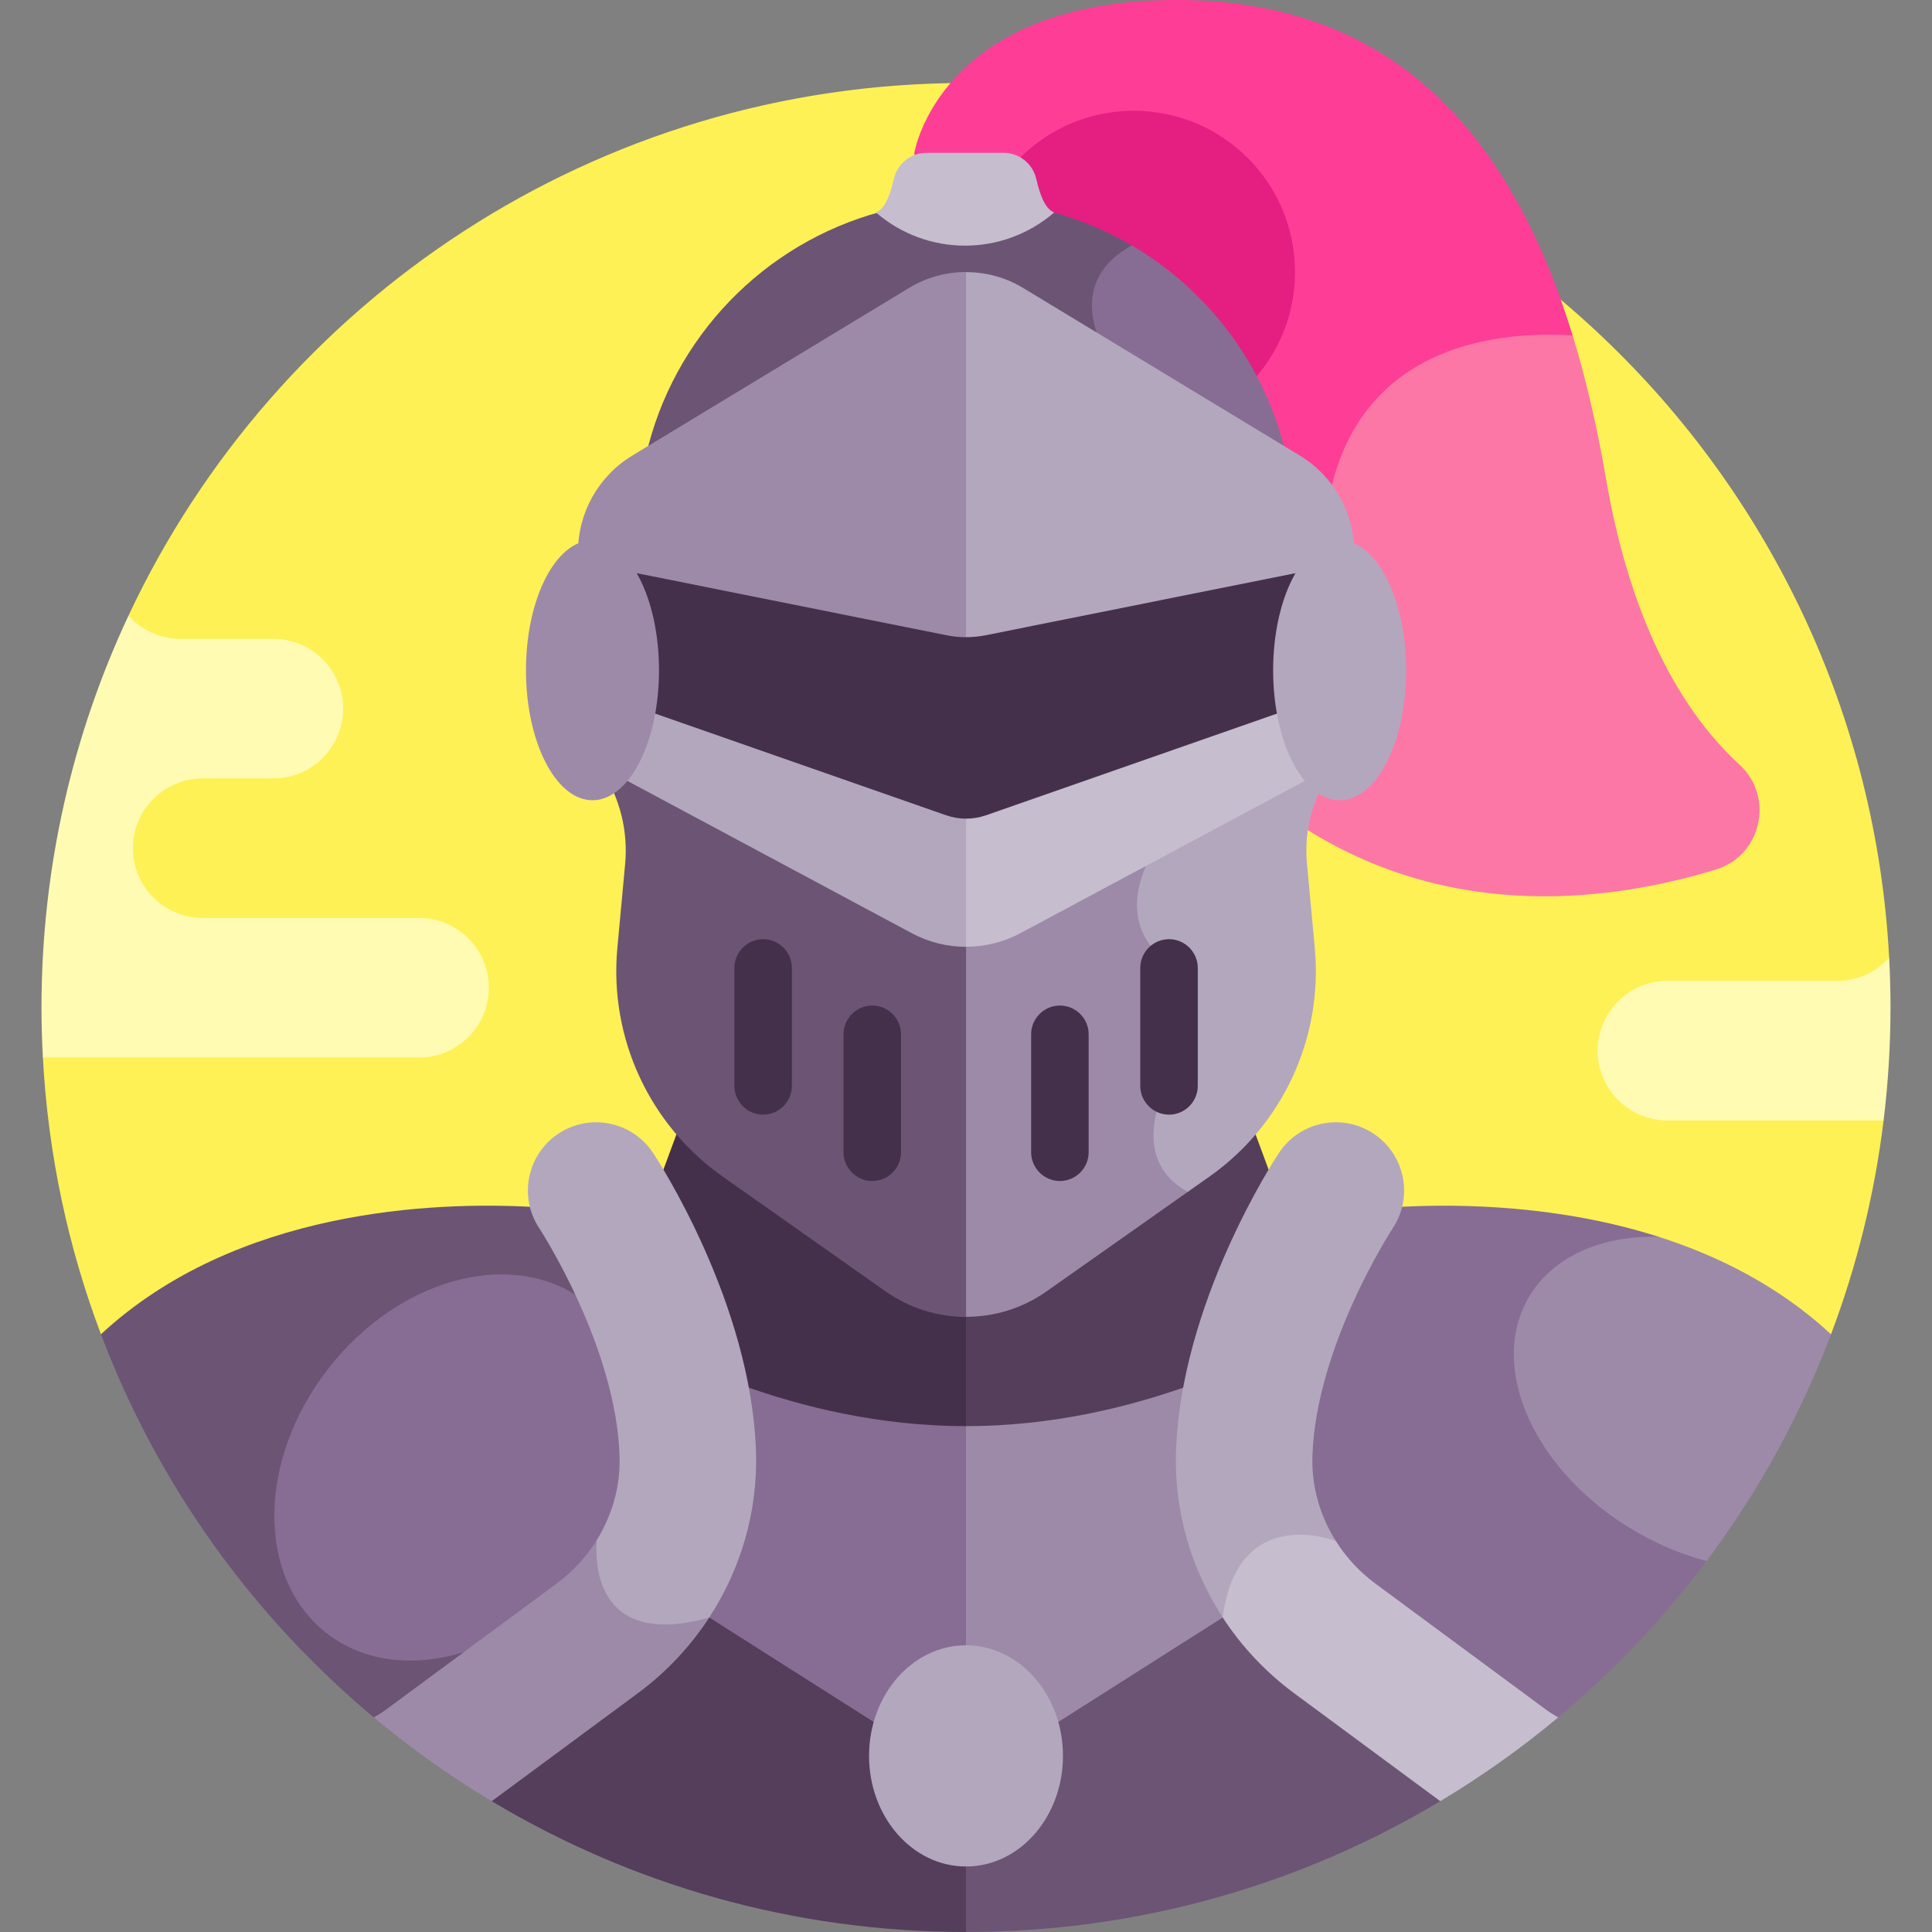 <svg id="Capa_1" enable-background="new 0 0 512 512" height="512" viewBox="0 0 512 512" width="512" xmlns="http://www.w3.org/2000/svg"><rect x="0" y="0" width="512" height="512" fill="#808080" stroke="none"/><g><path d="m500.645 253.786c-6.865-129.167-113.767-231.79-244.645-231.79-98.185 0-182.865 57.765-221.95 141.157l-7.292 67.514-15.392 49.585c1.374 25.696 6.701 50.34 15.392 73.336l229.242 24.358 229.239-24.35c6.794-17.977 11.529-36.962 13.935-56.667l-7.149-16.929z" fill="#fef156"/><g><path d="m129.541 261.76c0-10.212-8.279-18.491-18.491-18.491h-57.334c-10.212 0-18.491-8.279-18.491-18.491s8.279-18.491 18.491-18.491h18.728c10.212 0 18.491-8.279 18.491-18.491s-8.279-18.491-18.491-18.491h-24.651c-5.464 0-10.359-2.384-13.744-6.151-14.779 31.532-23.052 66.72-23.052 103.845 0 4.448.133 8.865.368 13.254h99.684c10.213-.001 18.492-8.28 18.492-18.493z" fill="#fffbb3"/></g><g><path d="m501.002 266.998c0-4.433-.125-8.837-.357-13.212-3.385 3.773-8.283 6.16-13.751 6.16h-45c-10.212 0-18.491 8.279-18.491 18.491s8.279 18.492 18.491 18.492h57.28c1.198-9.811 1.828-19.797 1.828-29.931z" fill="#fffbb3"/></g><g><path d="m343.726 159.166-.007.002c-4.914-81.917-63.752-101.412-99.566-105.634-1.553-8.324-1.84-13.036-1.84-13.036s6.57-40.498 69.544-40.498c52.724 0 86.779 29.925 104.902 88.894l-37.234 26.106z" fill="#fe3d97"/></g><path d="m460.944 202.598c-13.377-12.258-28.33-34.797-35.394-76.041-2.338-13.65-5.262-26.201-8.784-37.662-20.763-1.336-66.113 2.374-66.113 60.318l-7.062 7.812c1.207 16.676.147 35.991-3.857 58.362 40.605 29.385 85.559 24.021 114.974 15.059 12.156-3.704 15.605-19.263 6.236-27.848z" fill="#fd77a6"/><path d="m343.19 72.086c0-23.598-19.13-42.727-42.727-42.727-18.067 0-33.503 11.219-39.752 27.066 23.597 5.52 51.201 18.398 67.974 47.727 8.89-7.829 14.505-19.289 14.505-32.066z" fill="#e51e82"/><path d="m256 392.197-37.612 59.902 37.612 59.901c45.95 0 88.939-12.656 125.684-34.665v-85.138z" fill="#6c5475"/><path d="m130.315 392.197v85.138c36.746 22.009 79.735 34.665 125.685 34.665v-119.803z" fill="#543e5b"/><path d="m351.599 351.654-24.186-65.447c-2.988 3.227-6.329 6.173-10.007 8.764l-41.131 28.979c-9.854 6.942-20.888 6.328-21.308 6.386l-7.275 23.83 7.275 25.837 40.892 8.896z" fill="#543e5b"/><path d="m256 380.012v-49.636c-.344 0-.688-.029-1.033-.039-6.751-.198-13.457-2.311-19.241-6.386l-41.132-28.979c-3.678-2.591-7.019-5.537-10.007-8.764l-24.187 65.446 49.458 44.013z" fill="#45304c"/><path d="m278.362 56.051-22.341-2.051-22.746 2.164c-30.859 8.337-54.916 33.22-62.087 64.546l67.338-11.376 53.585-17.236 7.815-27.052c-6.674-3.911-13.909-6.967-21.564-8.995z" fill="#6c5475"/><path d="m340.854 120.709c-5.427-23.705-20.525-43.72-40.921-55.669-7.258 3.969-14.305 11.63-8.306 25.852l9.686 24.108z" fill="#876d93"/><path d="m314.781 315.851-37.476 26.404c-6.383 4.497-13.833 6.717-21.284 6.715l-20.464-100.081 45.328-18.222 24.044-3.282 20.577 31.21z" fill="#9d8aa9"/><path d="m304.343 228.051c-3.691 7.673-6.045 18.958 5.46 27.232v31.097s-11.999 20.138 4.977 29.472l5.704-4.019c19.492-13.733 30.153-36.84 27.953-60.582l-2.065-22.276c-1.28-13.813 5.004-22.34 7.857-27.636h-26.458z" fill="#b3a7be"/><path d="m256.021 249.835v99.165c-7.451 0-14.902-2.248-21.285-6.745l-43.18-30.423c-19.492-13.733-30.153-36.84-27.953-60.582l2.065-22.276c.81-8.739-1.374-17.493-6.195-24.828-.6-.912-1.145-1.853-1.661-2.808l84.503 20.364z" fill="#6c5475"/><path d="m243.04 186.319 12.981 64.571c4.943.002 9.886-1.173 14.376-3.577l82.916-44.398c3.614-6.013 5.553-12.893 5.553-19.927v-21.428z" fill="#c6bdce"/><g><path d="m153.176 182.987c0 7.033 1.923 13.922 5.549 19.925l82.919 44.4c4.49 2.405 9.433 3.607 14.376 3.607v-51.619l-102.845-37.694v21.381z" fill="#b3a7be"/></g><path d="m348.418 145.524v40.088l-87.007 30.41c-3.558 1.244-7.222 1.244-10.781 0l-87.007-30.41v-40.088l92.397-7.024z" fill="#45304c"/><path d="m344.485 120.739-73.365-44.437c-4.641-2.811-9.87-4.183-15.099-4.182l-18.745 48.589 18.745 48.146c1.714.001 3.427-.156 5.116-.494l97.729-19.583v-2.516c0-10.437-5.454-20.116-14.381-25.523z" fill="#b3a7be"/><path d="m256.021 72.086c-5.229 0-10.459 1.405-15.099 4.216l-73.365 44.436c-8.927 5.407-14.381 15.086-14.381 25.524v2.516l97.729 19.583c1.689.338 3.402.508 5.116.508z" fill="#9d8aa9"/><ellipse cx="157.018" cy="177.631" fill="#9d8aa9" rx="17.628" ry="34.441"/><ellipse cx="355.024" cy="177.631" fill="#b3a7be" rx="17.628" ry="34.441"/><g fill="#45304c"><path d="m202.238 295.395c-4.191 0-7.621-3.429-7.621-7.621v-31.264c0-4.191 3.429-7.621 7.621-7.621 4.191 0 7.621 3.429 7.621 7.621v31.264c0 4.191-3.43 7.621-7.621 7.621z"/><path d="m231.158 312.981c-4.191 0-7.621-3.429-7.621-7.621v-31.264c0-4.191 3.429-7.621 7.621-7.621 4.191 0 7.621 3.429 7.621 7.621v31.264c-.001 4.192-3.43 7.621-7.621 7.621z"/><path d="m309.803 295.395c4.191 0 7.621-3.429 7.621-7.621v-31.264c0-4.191-3.429-7.621-7.621-7.621-4.191 0-7.621 3.429-7.621 7.621v31.264c.001 4.191 3.43 7.621 7.621 7.621z"/><path d="m280.884 312.981c4.191 0 7.621-3.429 7.621-7.621v-31.264c0-4.191-3.429-7.621-7.621-7.621-4.191 0-7.621 3.429-7.621 7.621v31.264c0 4.192 3.43 7.621 7.621 7.621z"/></g><g><path d="m452.222 413.689c-11.454 15.297-24.648 29.213-39.3 41.447l-39.234-1.807-34.83-50.996 12.741-75.583 19.422-6.912c16.041-.871 42.361-.443 68.596 7.943l-21.759 39.177z" fill="#876d93"/></g><path d="m164.732 333.11-23.754-13.272c-25.841-1.403-78.356.521-114.22 33.75 15.124 40.018 40.414 75.039 72.734 101.905h13.033l57.613-47.407z" fill="#6c5475"/><path d="m164.732 354.346-11.45-10.688c-18.716-12.609-47.753-4.558-66.101 18.802-19.006 24.198-19.341 55.651-.749 70.254 10.345 8.125 24.37 9.313 38.051 4.606l5.832-1.301 34.417-19.875 8.46-23.947z" fill="#876d93"/><path d="m324.031 388.9-8.263-21.941c-16.224 5.879-36.897 10.987-59.767 10.987l-16.725 38.199 16.724 49.141c6.602.002 13.205-1.798 19.004-5.483l50.501-32.083z" fill="#9d8aa9"/><path d="m186.495 427.72 50.501 32.083c5.799 3.684 12.401 5.526 19.004 5.526v-87.384c-22.871 0-43.543-5.107-59.767-10.987l-15.457 26.791z" fill="#876d93"/><path d="m369.1 325.48c5.503-8.317 3.234-19.522-5.077-25.042-8.321-5.526-19.542-3.259-25.068 5.06-1.067 1.607-26.151 39.811-27.304 79.473-.454 15.607 3.997 30.789 12.383 43.659l17.828-4.963 12.192-15.209c-4.238-6.681-6.484-14.464-6.253-22.435.849-29.187 21.095-60.233 21.299-60.543z" fill="#b3a7be"/><g><path d="m187.939 428.665c8.402-12.877 12.864-28.073 12.409-43.694-1.152-39.662-26.237-77.866-27.304-79.473-5.526-8.319-16.747-10.585-25.068-5.06-8.311 5.52-10.579 16.725-5.077 25.042.204.31 20.45 31.355 21.299 60.542.229 7.874-1.964 15.561-6.102 22.186l-4.604 13.573 18.2 16.219z" fill="#b3a7be"/></g><ellipse cx="256" cy="465.33" fill="#b3a7be" rx="25.693" ry="29.31"/><path d="m265.931 40.498h-20.363c-4.1 0-7.702 2.793-8.646 6.783-1.6 6.758-3.192 8.298-4.777 9.037 13.559 11.707 33.65 11.707 47.209 0-1.584-.739-3.177-2.279-4.776-9.037-.945-3.99-4.547-6.783-8.647-6.783z" fill="#c6bdce"/><path d="m439.626 327.781c-15.107-.402-28.194 5.122-34.568 16.161-10.885 18.854 1.922 46.626 28.606 62.032 6.09 3.516 12.376 6.078 18.581 7.721 13.651-18.233 24.806-38.438 32.994-60.101-13.599-12.595-29.588-20.69-45.613-25.813z" fill="#9d8aa9"/><path d="m409.536 452.945-45.038-33.273c-4.247-3.138-7.776-6.986-10.49-11.284l-.012-.001s-26.025-10.291-29.966 20.267c4.993 7.659 11.384 14.495 18.978 20.105l38.676 28.573c11.004-6.59 21.447-14.016 31.243-22.196-1.164-.655-2.298-1.384-3.391-2.191z" fill="#c6bdce"/><path d="m158.195 408.085h-.018c-2.737 4.42-6.329 8.376-10.676 11.587l-45.038 33.273c-1.092.807-2.227 1.535-3.391 2.192 9.795 8.179 20.239 15.606 31.243 22.196l38.675-28.573c7.593-5.61 13.984-12.445 18.976-20.103-33.72 9.463-29.771-20.572-29.771-20.572z" fill="#9d8aa9"/></g></svg>